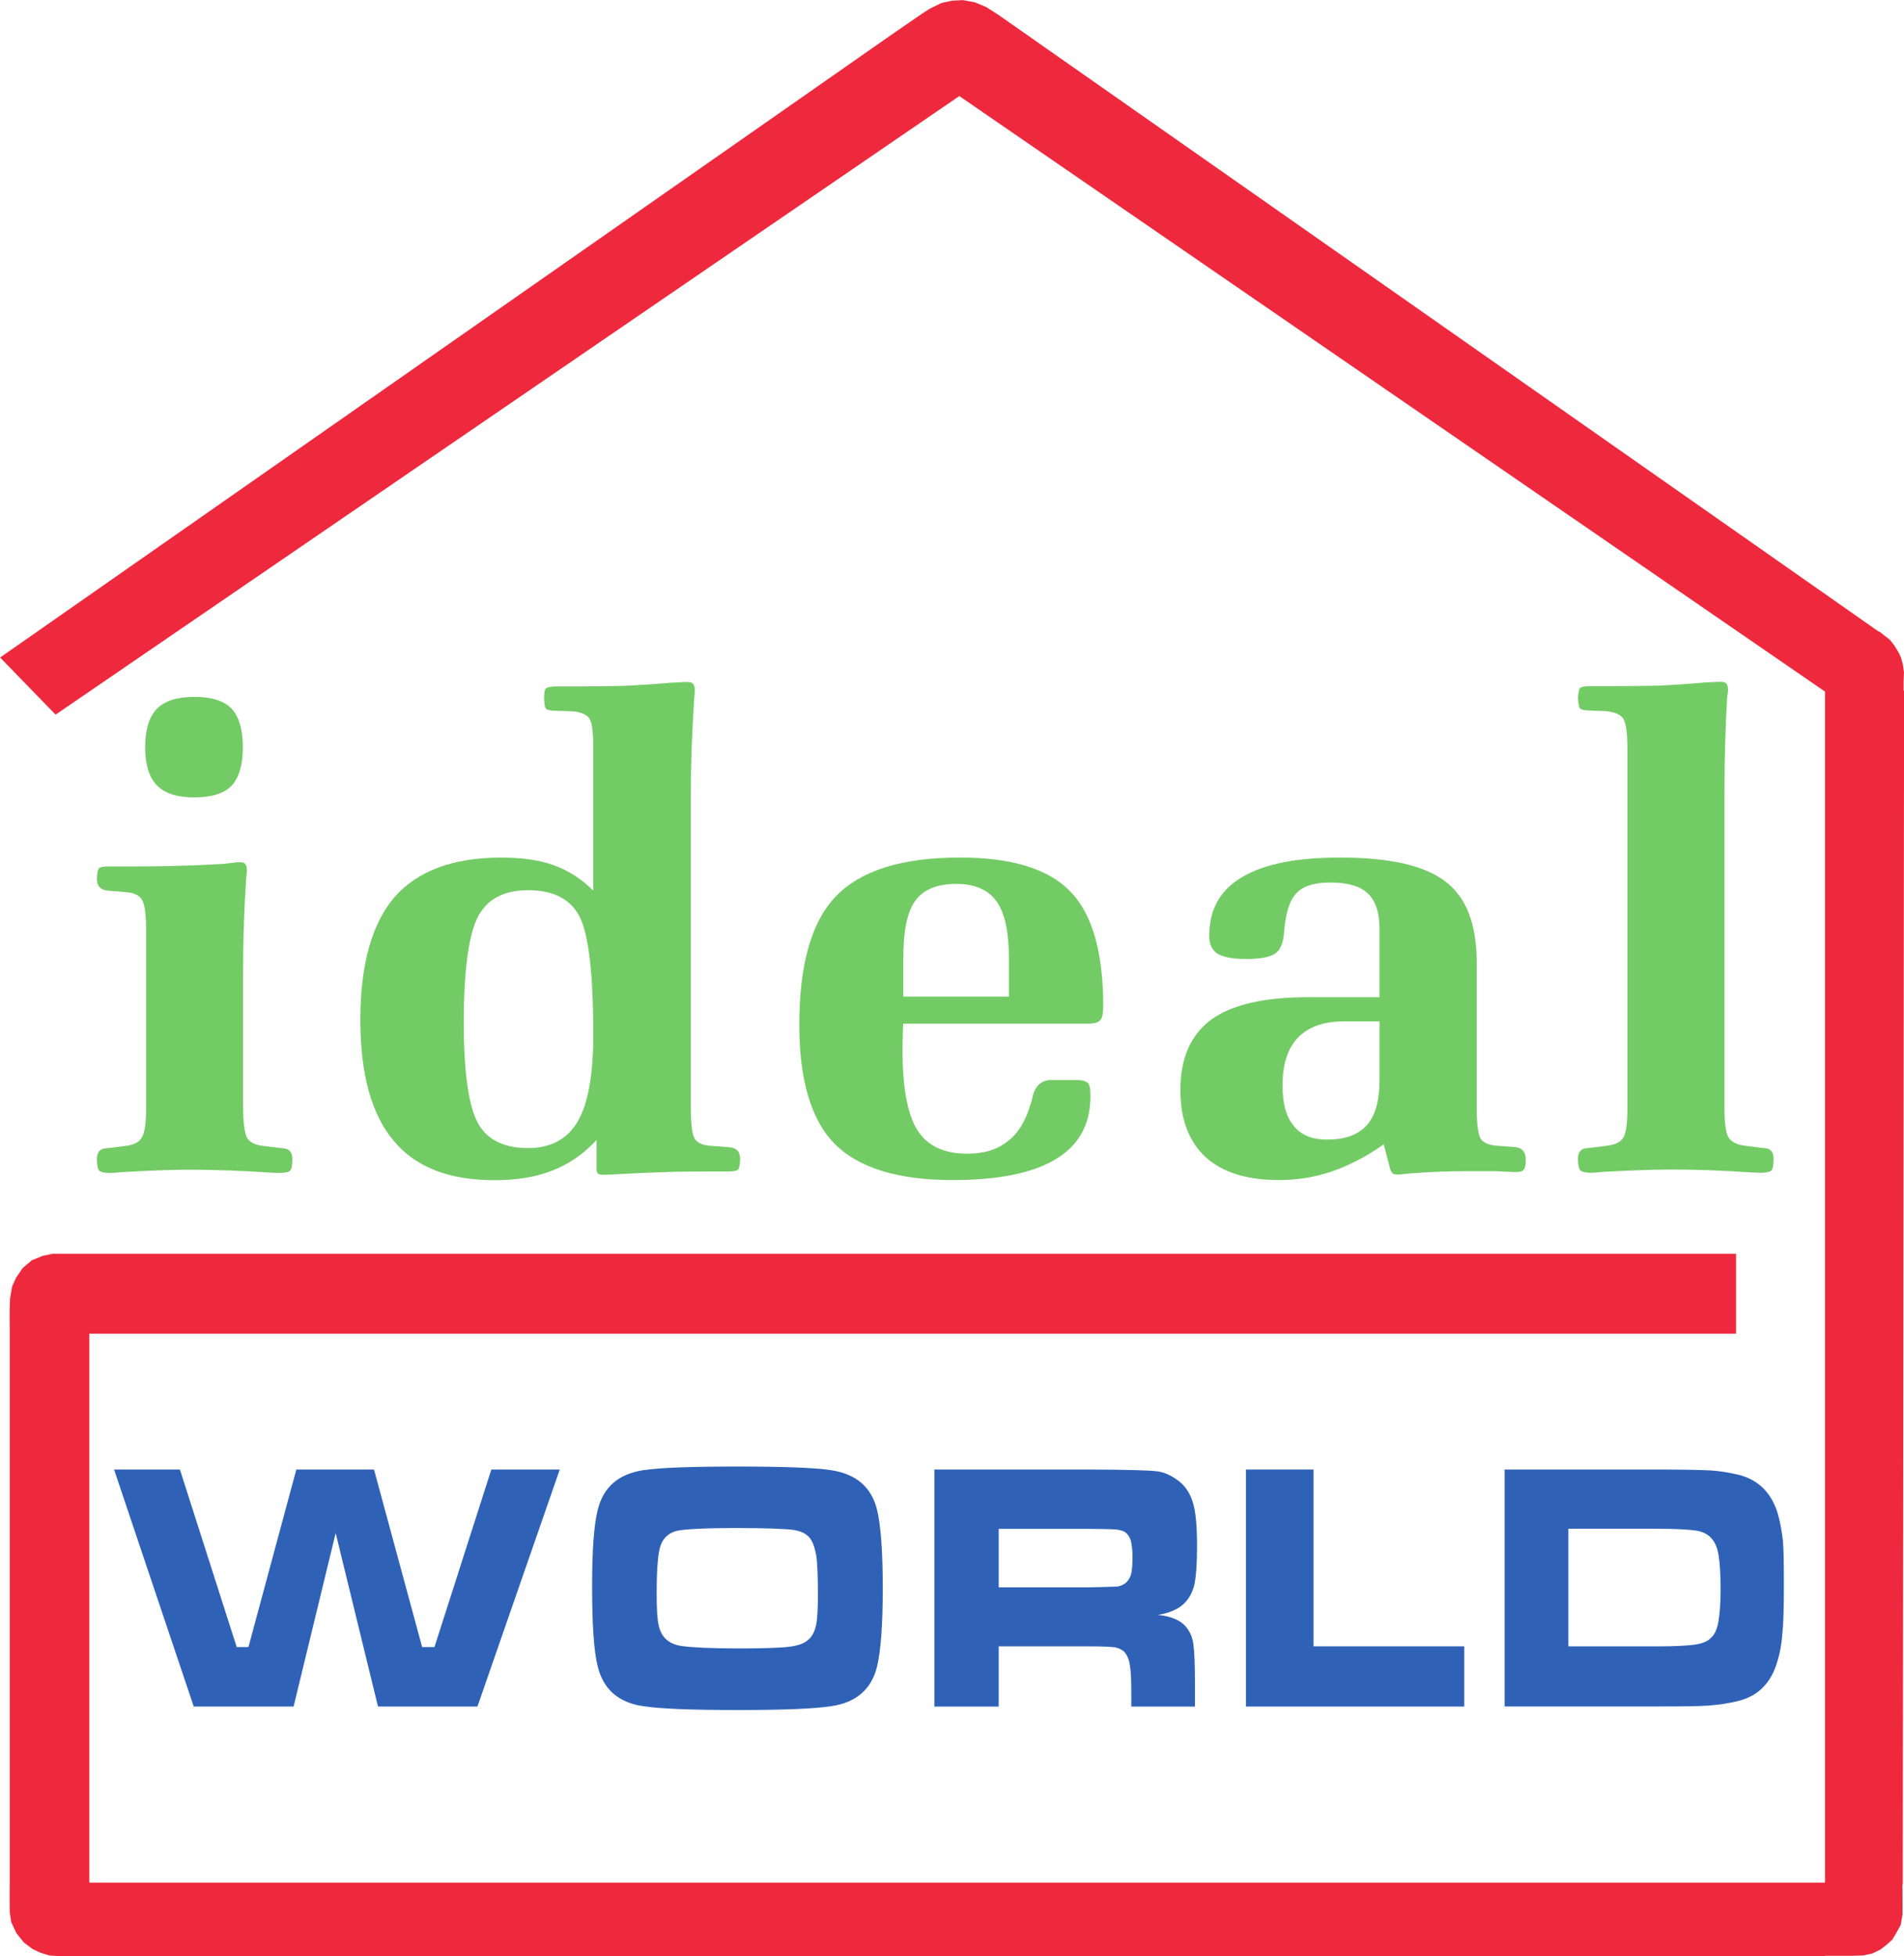 <?xml version="1.0" encoding="UTF-8" standalone="no"?>
<!-- Created with Inkscape (http://www.inkscape.org/) -->
<svg xmlns:rdf="http://www.w3.org/1999/02/22-rdf-syntax-ns#" xmlns="http://www.w3.org/2000/svg" height="616.38" width="600" version="1.1" xmlns:cc="http://creativecommons.org/ns#" xmlns:dc="http://purl.org/dc/elements/1.1/">
 <defs></defs>
 <g fill-rule="nonzero" transform="translate(-1127.559,1436.706)">
  <path fill="#73cb65" d="m1173.6-1087.5,0-56.392c0-4.795-0.472-7.992-1.31-9.329-0.839-1.441-2.647-2.227-5.424-2.411l-5.189-0.419c-2.411-0.183-3.59-1.467-3.59-3.695,0.052-1.913,0.314-2.987,0.681-3.38,0.288-0.341,1.336-0.577,2.909-0.577h7.678c5.319,0,10.377-0.052,15.172-0.236,4.717-0.052,9.224-0.367,13.626-0.577l4.114-0.498h0.734c0.917,0,1.572,0.131,1.808,0.524,0.367,0.419,0.55,1.101,0.55,2.175,0,0.157-0.052,0.97-0.21,2.149-0.629,9.329-0.996,19.47-0.996,30.135v41.324c0,5.87,0.524,9.381,1.389,10.718,1.022,1.415,2.725,2.175,5.319,2.385l4.743,0.603c0.367,0.052,0.865,0.079,1.415,0.131,1.756,0.183,2.673,1.284,2.673,3.406,0,1.939-0.236,3.145-0.76,3.669-0.419,0.419-1.572,0.681-3.328,0.681-0.288,0-1.363-0.052-2.961-0.105-8.359-0.577-16.823-0.917-25.287-0.917-6.787,0-13.967,0.341-21.461,0.76-1.992,0.21-3.223,0.262-3.747,0.262-1.625,0-2.83-0.262-3.276-0.681-0.498-0.524-0.786-1.729-0.786-3.669,0-2.123,0.891-3.223,2.647-3.406,0.524-0.052,1.022-0.079,1.415-0.131l4.638-0.603c2.725-0.236,4.586-1.153,5.398-2.594,0.943-1.363,1.415-4.507,1.415-9.303"/>
  <path fill="#73cb65" d="m1173.3-1201.3c0-5.582,1.258-9.512,3.695-12.08,2.516-2.516,6.42-3.747,11.818-3.747,5.45,0,9.329,1.232,11.713,3.695,2.306,2.516,3.564,6.446,3.564,12.133,0,5.686-1.258,9.722-3.564,12.185-2.385,2.437-6.263,3.669-11.713,3.669-5.398,0-9.303-1.232-11.818-3.8-2.437-2.568-3.695-6.499-3.695-12.054"/>
  <path fill="#73cb65" d="m1343.3-1221.8-4.25,0.219c-5.608,0.472-10.711,0.79-15.375,1-4.664,0.105-8.995,0.156-13.188,0.156h-7.656c-1.782,0-2.847,0.306-3.188,0.594-0.446,0.419-0.625,1.495-0.625,3.094,0.079,1.834,0.206,3.003,0.625,3.344,0.236,0.393,1.349,0.604,3,0.656l5.344,0.156c2.515,0.236,4.275,0.946,5.219,2.125,0.891,1.232,1.312,4.365,1.312,9.344v45.031c-3.721-3.669-7.769-6.287-12.25-7.938-4.507-1.651-10.047-2.469-16.781-2.469-15.198,0-26.366,4.214-33.625,12.469-7.101,8.307-10.75,21.23-10.75,38.656,0,17.059,3.493,29.777,10.438,38.031,6.918,8.412,17.541,12.5,31.875,12.5,7.049,0,13.119-1.019,18.281-3.062,5.189-2.044,9.808-5.244,13.844-9.594v9.125c0,0.708,0.18,1.212,0.469,1.5,0.341,0.183,0.834,0.312,1.594,0.312h0.969l4.156-0.188c4.428-0.288,8.966-0.442,13.656-0.625,4.691-0.184,9.664-0.219,15.062-0.219h5.75c1.546,0,2.513-0.201,2.906-0.594,0.367-0.341,0.661-1.457,0.688-3.344,0-2.358-1.209-3.562-3.594-3.719l-5.438-0.406c-2.542-0.131-4.124-0.789-5.094-1.969-0.917-1.153-1.406-4.472-1.406-9.844v-99.469c0-9.984,0.428-19.764,1.031-29.25,0.131-1.599,0.219-2.608,0.219-2.844,0-1.074-0.169-1.8-0.562-2.219-0.236-0.341-0.859-0.562-1.75-0.562h-0.906zm-49.312,65.594c7.914,0,13.221,2.716,16.156,8.219,2.909,5.555,4.375,18.046,4.375,37.438,0,12.499-1.657,21.632-4.906,27.188-3.197,5.555-8.498,8.406-15.625,8.406-7.599,0-12.925-2.598-15.781-7.812-2.909-5.162-4.5-15.818-4.5-31.75,0-16.771,1.596-27.887,4.531-33.469,2.935-5.503,8.229-8.219,15.75-8.219z"/>
  <path fill="#73cb65" d="m1430-1166.5c-18.212,0-31.217,4.09-39,12.187-7.783,8.071-11.562,21.596-11.562,40.594,0,17.295,3.709,29.838,11.125,37.438,7.573,7.547,19.909,11.406,37.125,11.406,14.465,0,25.366-2.17,32.625-6.625,7.311-4.402,10.875-11.055,10.875-19.781,0-2.201-0.236-3.663-0.812-4.188-0.629-0.603-1.905-0.938-3.844-0.938h-7.688c-3.092,0-5.068,1.827-5.906,5.312-0.183,1.048-0.425,1.845-0.688,2.5-1.572,5.241-3.865,9.047-7.219,11.562-3.302,2.62-7.442,3.844-12.656,3.844-7.363,0-12.627-2.459-15.719-7.438-3.144-4.953-4.688-13.415-4.688-25.469,0-2.123,0.042-3.665,0.094-4.844,0.026-1.127,0.077-2.171,0.156-3.219h58.312c1.939,0,3.168-0.407,3.719-1.062,0.681-0.681,0.969-2.299,0.969-4.5,0-17.111-3.536-29.097-10.375-36.094-6.918-7.154-18.492-10.688-34.844-10.688zm-1.094,8.312c5.817,0,10.098,1.836,12.719,5.531,2.62,3.721,3.875,9.723,3.875,18.188v11.781h-33.281v-12.281c0-8.438,1.234-14.395,3.75-17.906,2.568-3.538,6.858-5.312,12.938-5.312z"/>
  <path fill="#73cb65" d="m1549.9-1166.5c-13.783,0-24.041,2.042-30.906,6.156-6.997,4.114-10.375,10.251-10.375,18.531,0,2.594,0.869,4.472,2.625,5.625,1.834,1.075,4.817,1.656,9.062,1.656,4.376,0,7.37-0.603,8.969-1.625,1.677-1.022,2.675-3.311,2.938-6.875,0.446-5.896,1.7-9.991,3.875-12.219,2.123-2.306,5.688-3.375,10.719-3.375,5.424,0,9.402,1.137,11.812,3.469,2.411,2.306,3.656,5.953,3.656,11.062v21.594h-22.344c-13.914,0-24.1,2.315-30.625,7.031-6.525,4.795-9.781,12.161-9.781,22.25,0,9.224,2.67,16.194,7.938,21.094,5.372,4.874,12.989,7.25,23.156,7.25,5.765,0,11.368-0.911,16.688-2.719,5.319-1.861,10.757-4.627,16.312-8.531l1.969,7.562c0.262,0.812,0.587,1.368,0.875,1.656,0.288,0.183,0.777,0.281,1.406,0.281h0.625l3.906-0.375c0.131,0,0.63-0.068,1.469-0.094,4.795-0.367,9.859-0.562,14.969-0.562h10.156l5.562,0.25h0.875c1.179,0,1.977-0.236,2.344-0.812,0.419-0.498,0.594-1.505,0.594-3.156,0-2.463-1.209-3.749-3.594-3.906l-5.531-0.406c-2.516-0.21-4.265-0.924-5.156-2.312-0.76-1.415-1.188-4.758-1.188-10.156v-45.312c0-12.054-3.24-20.49-9.844-25.469-6.525-5.057-17.565-7.562-33.156-7.562zm1.094,51.625,11.281,0,0,18.562c0,6.42-1.306,11.122-4.031,14.188-2.751,3.04-6.902,4.5-12.562,4.5-4.612,0-8.1-1.425-10.406-4.281-2.411-2.856-3.562-7.1-3.562-12.812,0-6.708,1.662-11.745,4.938-15.125,3.276-3.276,8.028-5.031,14.344-5.031z"/>
  <path fill="#73cb65" d="m1640.4-1087.5,0-113.26c0-5.084-0.472-8.149-1.31-9.512-0.865-1.31-2.725-2.07-5.45-2.358l-5.162-0.183c-1.651-0.052-2.594-0.288-2.987-0.629-0.314-0.341-0.576-1.494-0.681-3.328,0.105-1.73,0.367-2.804,0.655-3.171,0.341-0.262,1.337-0.577,3.014-0.577h7.625c4.298,0,8.805-0.052,13.521-0.131,4.638-0.21,9.853-0.524,15.33-1.022l4.009-0.183h0.865c0.891,0,1.494,0.183,1.808,0.577,0.288,0.367,0.472,1.127,0.472,2.201,0,0.131-0.079,0.786-0.288,2.123-0.524,9.381-0.839,19.417-0.839,30.056v99.393c0,4.769,0.446,7.888,1.336,9.25,0.917,1.441,2.752,2.332,5.398,2.594l4.717,0.603c0.341,0.053,0.786,0.079,1.441,0.131,1.703,0.183,2.594,1.284,2.594,3.406,0,1.939-0.262,3.144-0.734,3.669-0.498,0.393-1.572,0.681-3.302,0.681-0.367,0-1.389-0.052-2.961-0.105-8.412-0.577-16.849-0.917-25.34-0.917-6.787,0-13.941,0.341-21.488,0.734-1.887,0.236-3.144,0.288-3.695,0.288-1.651,0-2.778-0.288-3.328-0.681-0.472-0.524-0.812-1.73-0.812-3.669,0-2.123,0.917-3.223,2.673-3.406,0.55-0.052,1.101-0.079,1.467-0.131l4.691-0.603c2.673-0.262,4.428-1.074,5.372-2.437,0.917-1.389,1.389-4.481,1.389-9.407"/>
  <path fill="#2f62b7" d="m1163.5-973.67,20.754,0,17.898,55.946,3.695,0,15.094-55.946,24.475,0,15.172,55.946,3.878,0,17.924-55.946,21.566,0-25.942,74.682-31.34,0-13.338-54.662-13.259,54.662-31.471,0-25.104-74.682z"/>
  <path fill="#2f62b7" d="m1359.9-974.61c-14.36,0-24.347,0.344-29.719,1.156-7.73,1.232-12.468,5.284-14.25,12.438-1.232,4.822-1.781,12.909-1.781,24.281,0,11.949,0.55,20.314,1.781,25.188,1.782,7.154,6.52,11.285,14.25,12.438,5.477,0.839,15.415,1.219,29.906,1.219,14.255,0,24.123-0.38,29.469-1.219,7.809-1.153,12.593-5.284,14.375-12.438,1.179-4.874,1.812-13.11,1.812-24.719,0-11.661-0.633-19.928-1.812-24.75-1.782-7.154-6.566-11.206-14.375-12.438-5.346-0.812-15.322-1.156-29.656-1.156zm0.062,19.375c9.407,0,15.349,0.258,17.812,0.625,2.463,0.393,4.233,1.339,5.281,2.938,0.812,1.258,1.419,3.157,1.812,5.594,0.288,2.62,0.438,6.493,0.438,11.812,0,4.56-0.174,7.806-0.594,9.719-0.446,1.965-1.284,3.609-2.438,4.5-1.31,1.232-3.275,1.878-6,2.219-2.725,0.341-8.074,0.531-16.25,0.531-8.648,0-14.47-0.331-17.562-0.75-4.035-0.55-6.474-2.664-7.312-6.438-0.472-2.044-0.656-5.294-0.656-9.906,0-7.442,0.344-12.5,1.156-15.094,0.76-2.385,2.412-4.074,4.875-4.781,2.254-0.603,8.668-0.969,19.438-0.969z"/>
  <path fill="#2f62b7" d="m1422-973.67,0,74.688,20.281,0,0-18.969,28.625,0c4.035,0,6.836,0.129,8.094,0.312,1.336,0.314,2.413,0.875,3.094,1.688,0.76,1.022,1.348,2.369,1.531,4.125,0.341,1.808,0.438,4.787,0.438,8.875v3.969h20.062v-6.906c0-6.42-0.185-10.649-0.5-12.719-0.262-2.018-0.957-3.736-2.031-5.125-1.782-2.411-4.937-3.732-9.156-4.125,3.564-0.603,6.307-1.755,8.062-3.406,1.677-1.52,2.835-3.657,3.438-6.094,0.524-2.542,0.844-6.555,0.844-12.031,0-6.42-0.406-11.159-1.375-14.094-0.97-3.118-2.682-5.484-5.25-7.188-2.149-1.467-4.283-2.343-6.562-2.5-2.332-0.262-9.174-0.448-20.625-0.5h-48.969zm20.281,18.688,28.406,0c4.717,0.026,7.525,0.135,8.469,0.188,1.022,0.131,1.803,0.284,2.562,0.625,1.022,0.55,1.706,1.508,2.125,2.688,0.341,1.179,0.594,3.012,0.594,5.344,0,2.62-0.159,4.425-0.5,5.656-0.393,1.205-1.036,2.116-1.875,2.719-0.681,0.498-1.52,0.812-2.438,0.969-0.996,0.026-3.917,0.145-8.844,0.25h-28.5v-18.438z"/>
  <path fill="#2f62b7" d="m1520.2-973.67,21.278,0,0,55.71,47.508,0,0,18.972-68.786,0,0-74.682z"/>
  <path fill="#2f62b7" d="m1601.7-973.67,0,74.656,48.125,0c7.494,0,12.907-0.045,16.156-0.281,3.354-0.262,6.373-0.704,9.281-1.438,6.237-1.494,10.342-5.626,12.281-12.125,0.917-2.83,1.457-5.895,1.719-9.406,0.341-3.407,0.438-8.438,0.438-15.094,0-6.053-0.045-10.705-0.281-13.719-0.341-2.987-0.824-5.802-1.531-8.344-1.992-6.97-6.37-11.251-13-12.719-2.961-0.681-5.713-1.067-8.281-1.25-2.647-0.131-8.27-0.281-16.812-0.281h-48.094zm20.094,18.656,28,0c6.237,0,10.382,0.284,12.531,0.625,2.123,0.393,3.65,1.262,4.75,2.625,1.048,1.232,1.727,2.938,2.094,5.375,0.367,2.332,0.594,5.821,0.594,10.406,0,4.612-0.3,8.153-0.719,10.406-0.419,2.385-1.274,4.057-2.375,5-0.943,1.022-2.667,1.753-5.156,2.094-2.411,0.341-6.264,0.531-11.531,0.531h-28.188v-37.062z"/>
  <path fill="#ee293d" d="m1727.6-1219.1-0.157,0,0-2.725,0.105-3.066-0.341-2.463-0.603-2.175-0.629-1.389-1.467-2.411-1.467-1.861-1.284-0.97-1.965-1.546-0.105,0.079-277.66-194.51-3.695-2.358-3.538-1.467-3.826-0.708-3.433,0.183-3.249,0.708-3.669,1.782-2.49,1.598-8.726,6.001-281.8,196.87,17.478,18.002,284.79-194.91,272.81,187.65,0,0.262-0.026,0.105,0.026,0,0,374.75,1.179,0-1.258,0,0,0.157-546.91,0,0.026,0,0-172.97,518.92,0,0-25.156-519.4,0-11.084,0-3.014,0.603-3.564,1.441-2.882,2.463-2.07,3.04-1.258,2.778-0.629,3.721-0.131,3.957,0.026,6.682,0,173.45-0.026,2.856,0,2.856,0.026,3.511,0.446,3.171,1.625,3.485,2.358,2.961,2.778,2.096,2.542,1.179,2.752,0.839,3.747,0.262,555.87,0,0-0.157,8.438,0,3.511-0.105,2.909-0.629,2.568-1.258,2.018-1.572,1.677-1.52,1.284-2.149,1.363-2.463,0.577-3.302,0-4.035-0.026-3.511-0.026-1.992,0.131,0.157,0.419-376.27z"/>
 </g>
</svg>
